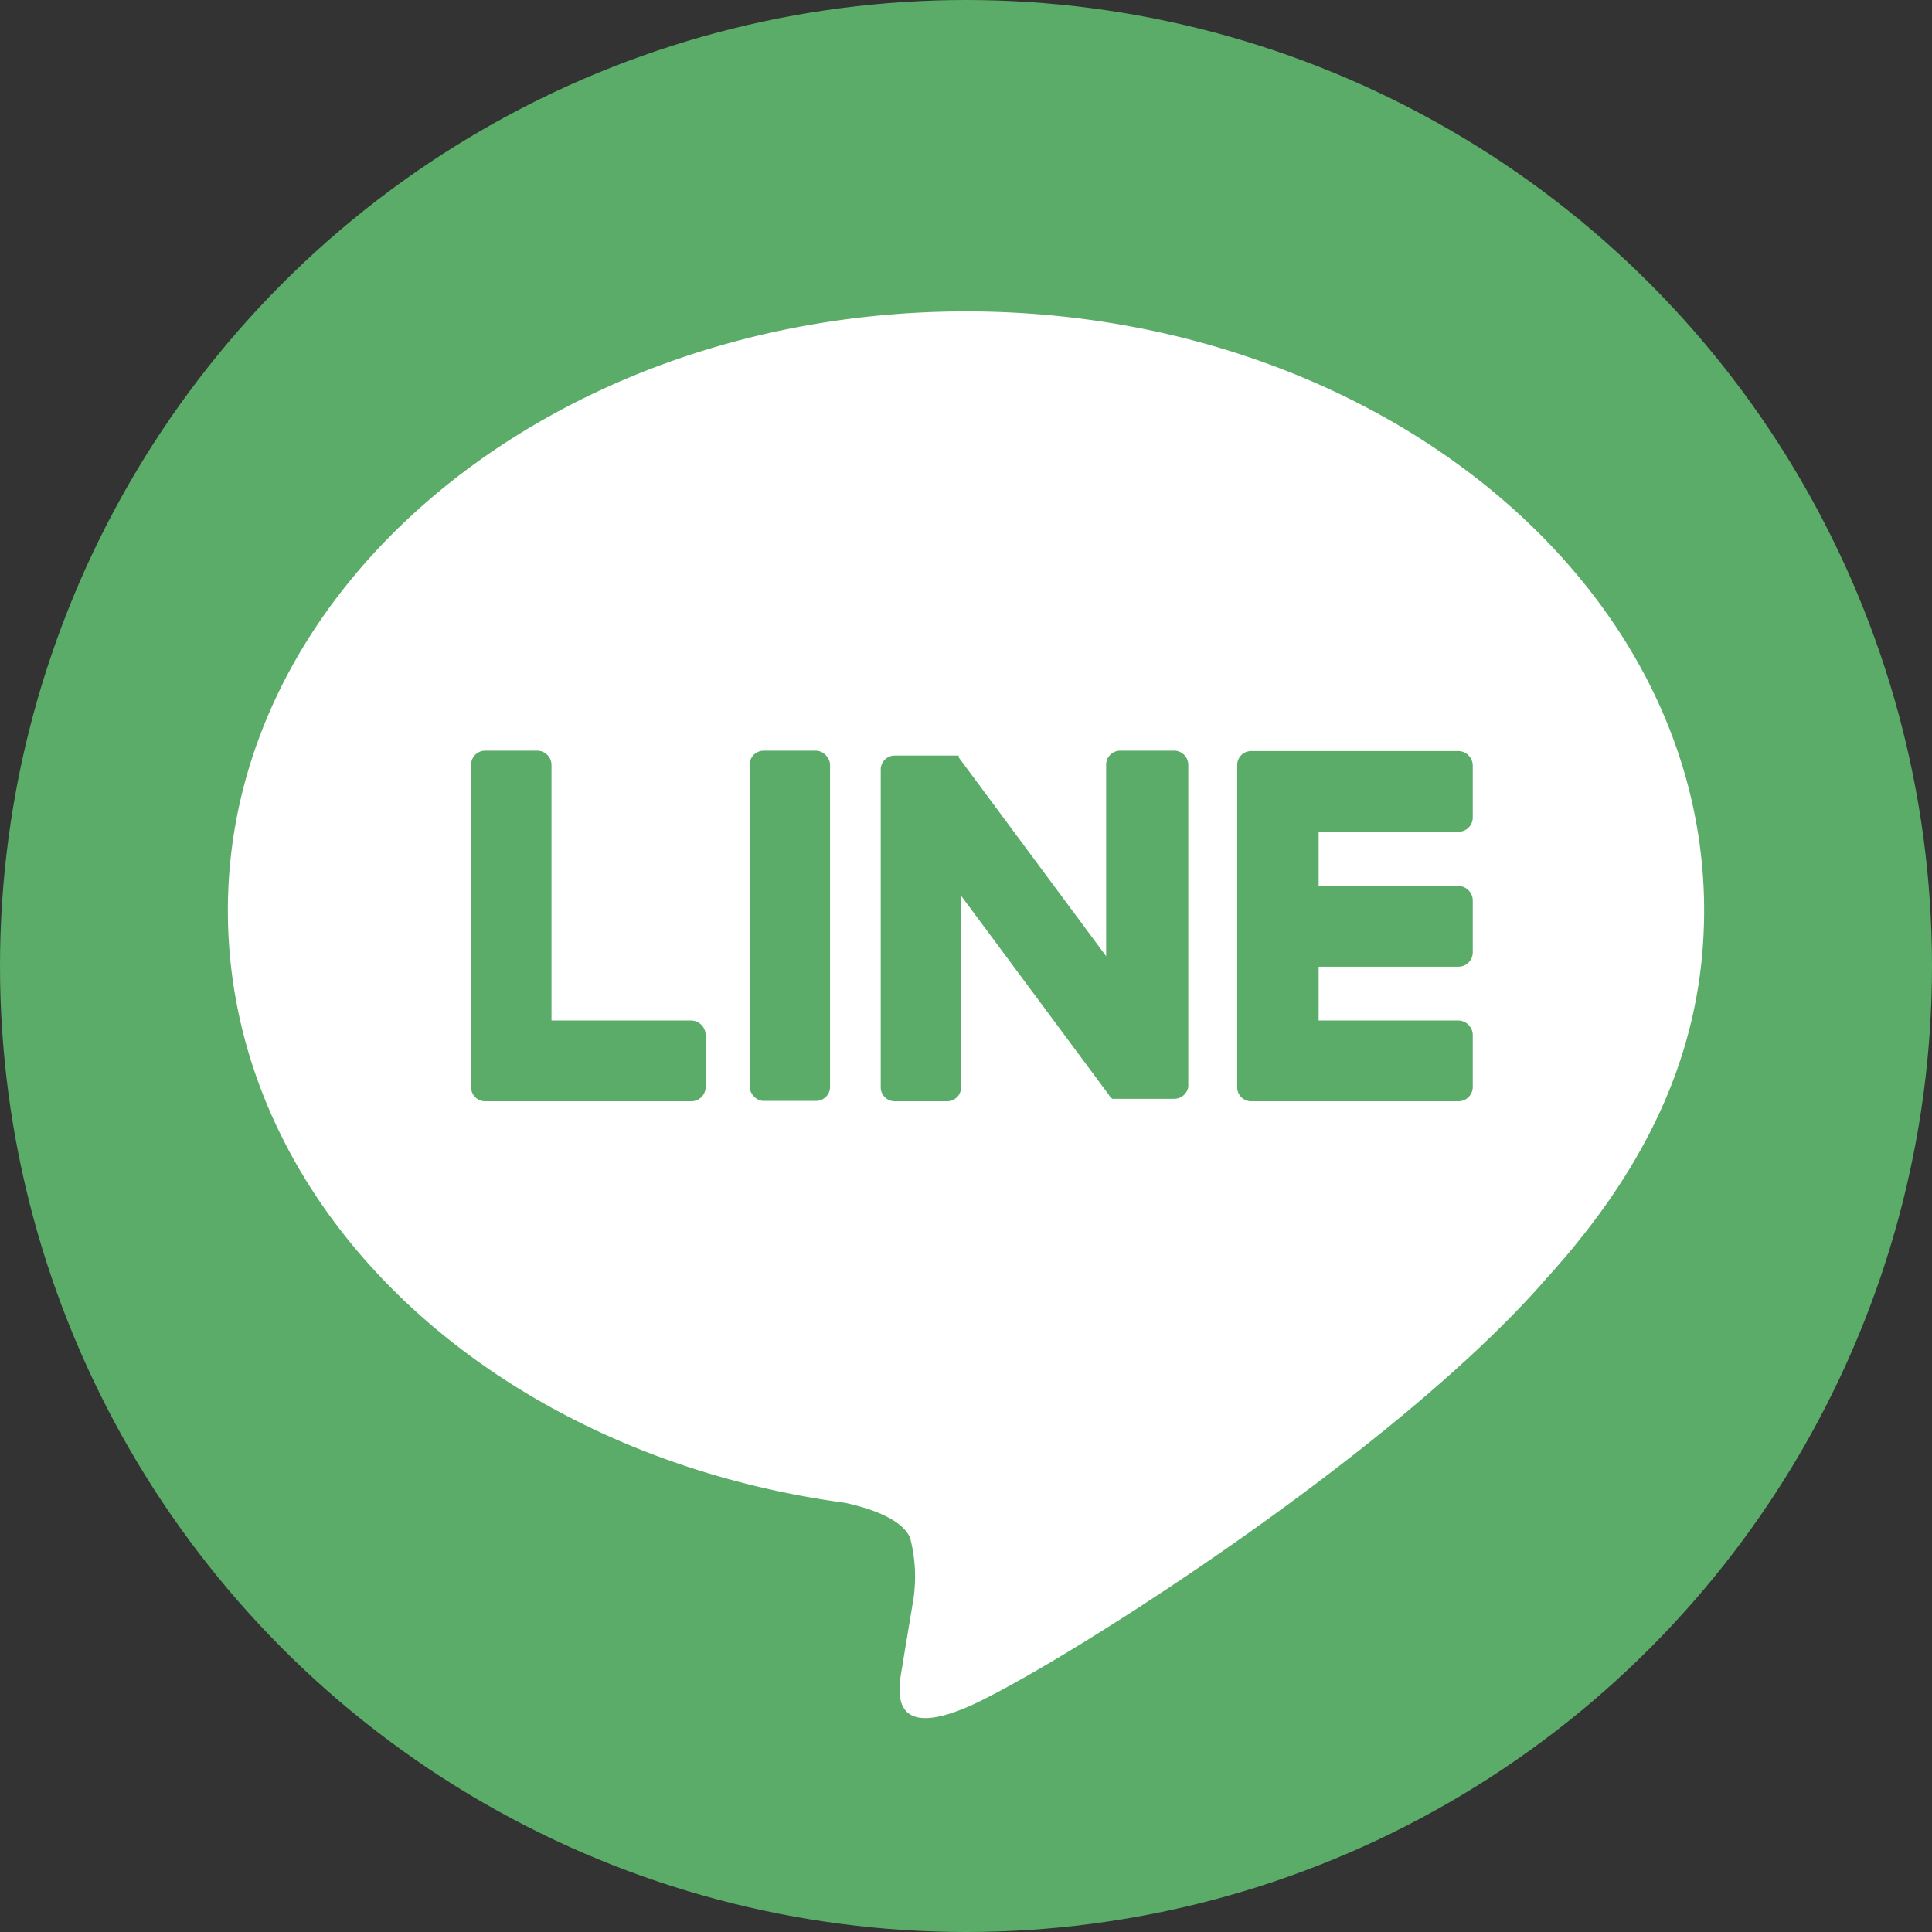 <svg xmlns="http://www.w3.org/2000/svg" viewBox="0 0 55.28 55.28"><rect x="0" y="0" width="55.28" height="55.28" fill="#333333" stroke="none"/><defs><style>.cls-1{fill:#5aac68;}.cls-2{fill:#fff;}</style></defs><g id="レイヤー_2" data-name="レイヤー 2"><g id="レイヤー_1-2" data-name="レイヤー 1"><circle class="cls-1" cx="27.64" cy="27.64" r="27.64"/><path class="cls-2" d="M48.76,26.05c0-9.45-9.48-17.14-21.12-17.14S6.52,16.6,6.52,26.05C6.52,34.52,14,41.62,24.18,43c.69.15,1.62.45,1.86,1a4.4,4.4,0,0,1,.07,1.91s-.25,1.49-.3,1.81c-.09.53-.43,2.09,1.83,1.14S39.8,41.7,44.23,36.6h0C47.29,33.24,48.76,29.83,48.76,26.05Z"/><path class="cls-1" d="M41.73,31.51H35.8a.4.4,0,0,1-.4-.41h0V21.9h0a.4.4,0,0,1,.4-.41h5.93a.42.42,0,0,1,.41.41v1.5a.41.41,0,0,1-.41.4h-4v1.55h4a.42.42,0,0,1,.41.41v1.49a.41.41,0,0,1-.41.41h-4V29.2h4a.42.42,0,0,1,.41.41V31.1A.41.41,0,0,1,41.73,31.51Z"/><path class="cls-1" d="M19.78,31.51a.41.41,0,0,0,.41-.41V29.61a.42.42,0,0,0-.41-.41h-4V21.89a.41.41,0,0,0-.4-.41h-1.5a.4.4,0,0,0-.4.41V31.1h0a.4.4,0,0,0,.4.41h5.93Z"/><rect class="cls-1" x="21.45" y="21.48" width="2.3" height="10.02" rx="0.4"/><path class="cls-1" d="M33.55,21.48h-1.5a.4.4,0,0,0-.4.41v5.47l-4.22-5.69,0-.05h0l0,0h0l0,0H25.6a.4.4,0,0,0-.4.41V31.1a.4.4,0,0,0,.4.41h1.5a.4.4,0,0,0,.4-.41V25.63l4.23,5.7a.27.27,0,0,0,.1.11H32l.1,0h1.49A.41.41,0,0,0,34,31.1V21.89A.41.41,0,0,0,33.55,21.48Z"/></g></g></svg>